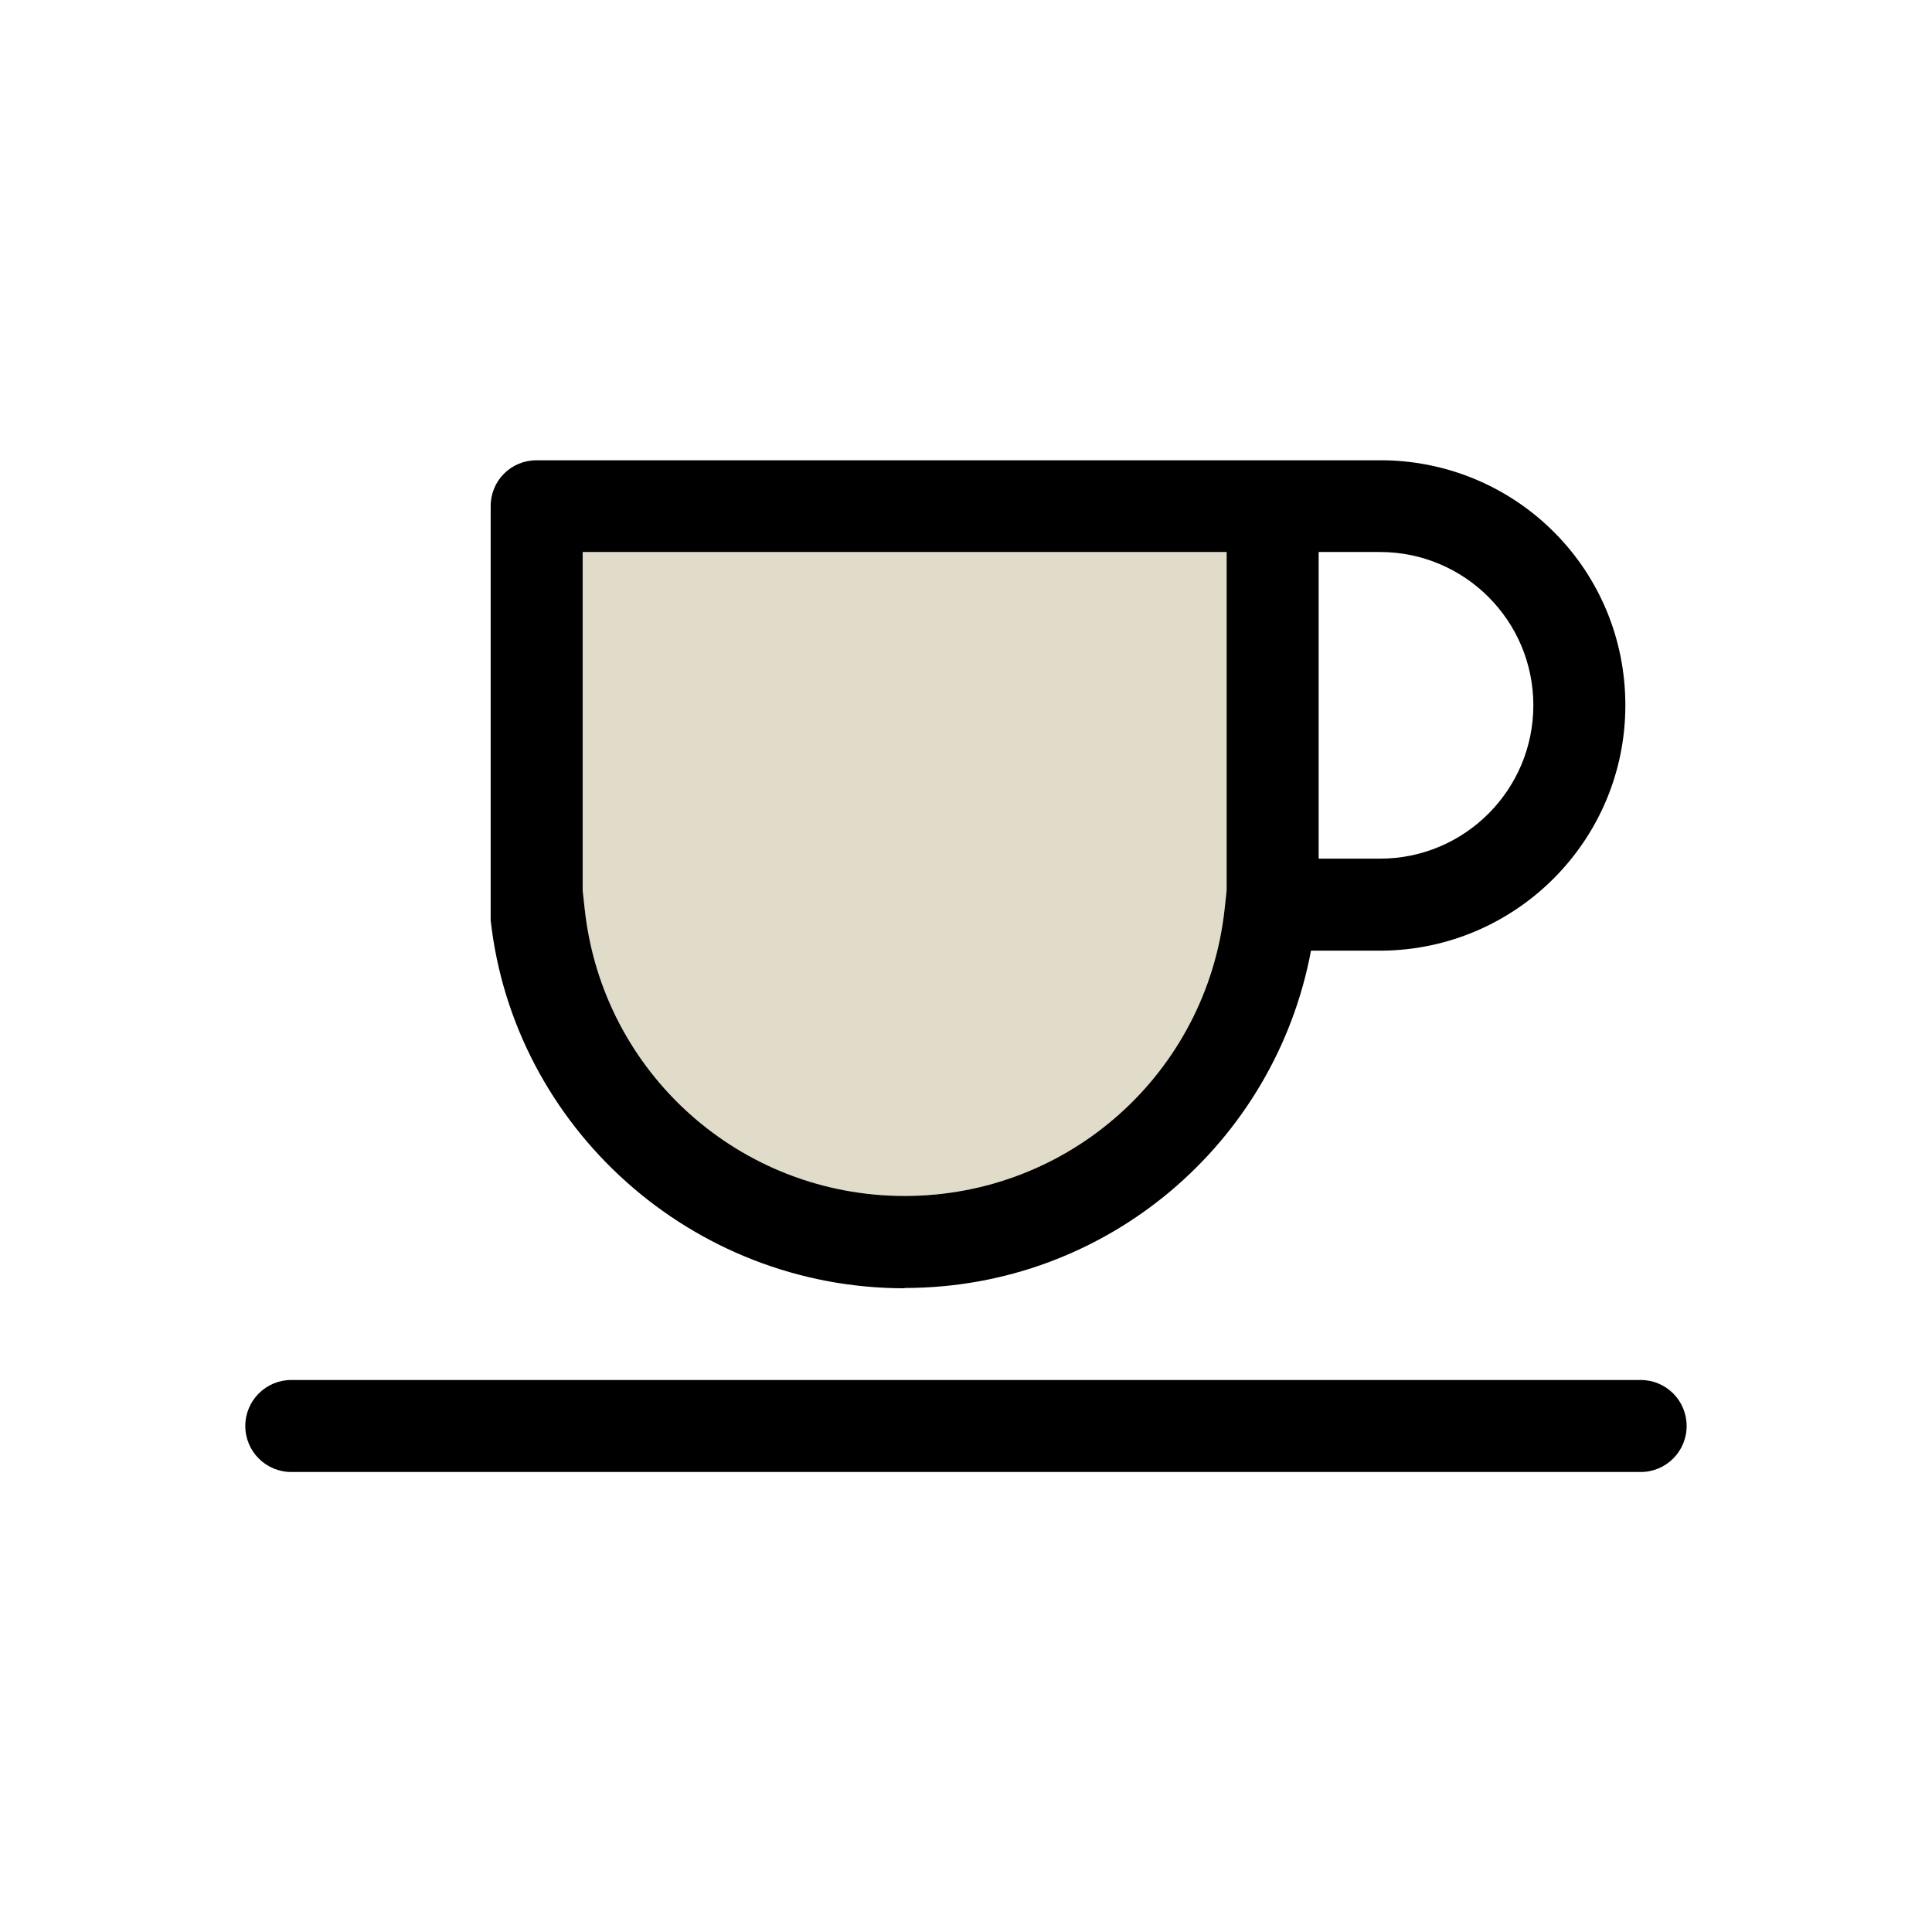 <svg width="32" height="32" viewBox="0 0 32 32" fill="none" xmlns="http://www.w3.org/2000/svg">
<path d="M14.984 19.809C17.707 19.809 19.982 17.773 20.282 15.07L20.317 14.75V9.143H9.651V14.75L9.686 15.07C9.986 17.773 12.262 19.809 14.984 19.809Z" fill="#E1DCCA"/>
<path d="M27.175 22.857H4.825C4.404 22.857 4.063 23.197 4.063 23.619C4.063 24.04 4.404 24.381 4.825 24.381H27.175C27.596 24.381 27.936 24.04 27.936 23.619C27.936 23.197 27.596 22.857 27.175 22.857Z" fill="black"/>
<path d="M14.984 21.333C18.337 21.333 21.12 18.926 21.714 15.746H22.898C25.122 15.72 26.921 13.912 26.921 11.682C26.921 9.453 25.153 7.675 22.954 7.624H21.841H8.884C8.462 7.624 8.127 7.964 8.127 8.381V15.243C8.508 18.672 11.454 21.338 14.984 21.338V21.333ZM22.857 9.143C24.259 9.143 25.397 10.28 25.397 11.682C25.397 13.084 24.259 14.222 22.857 14.222H21.841V9.143H22.857ZM9.651 9.143H20.317V14.75L20.282 15.07C19.982 17.773 17.707 19.809 14.984 19.809C12.262 19.809 9.986 17.773 9.686 15.07L9.651 14.75V9.143Z" fill="black"/>
</svg>
